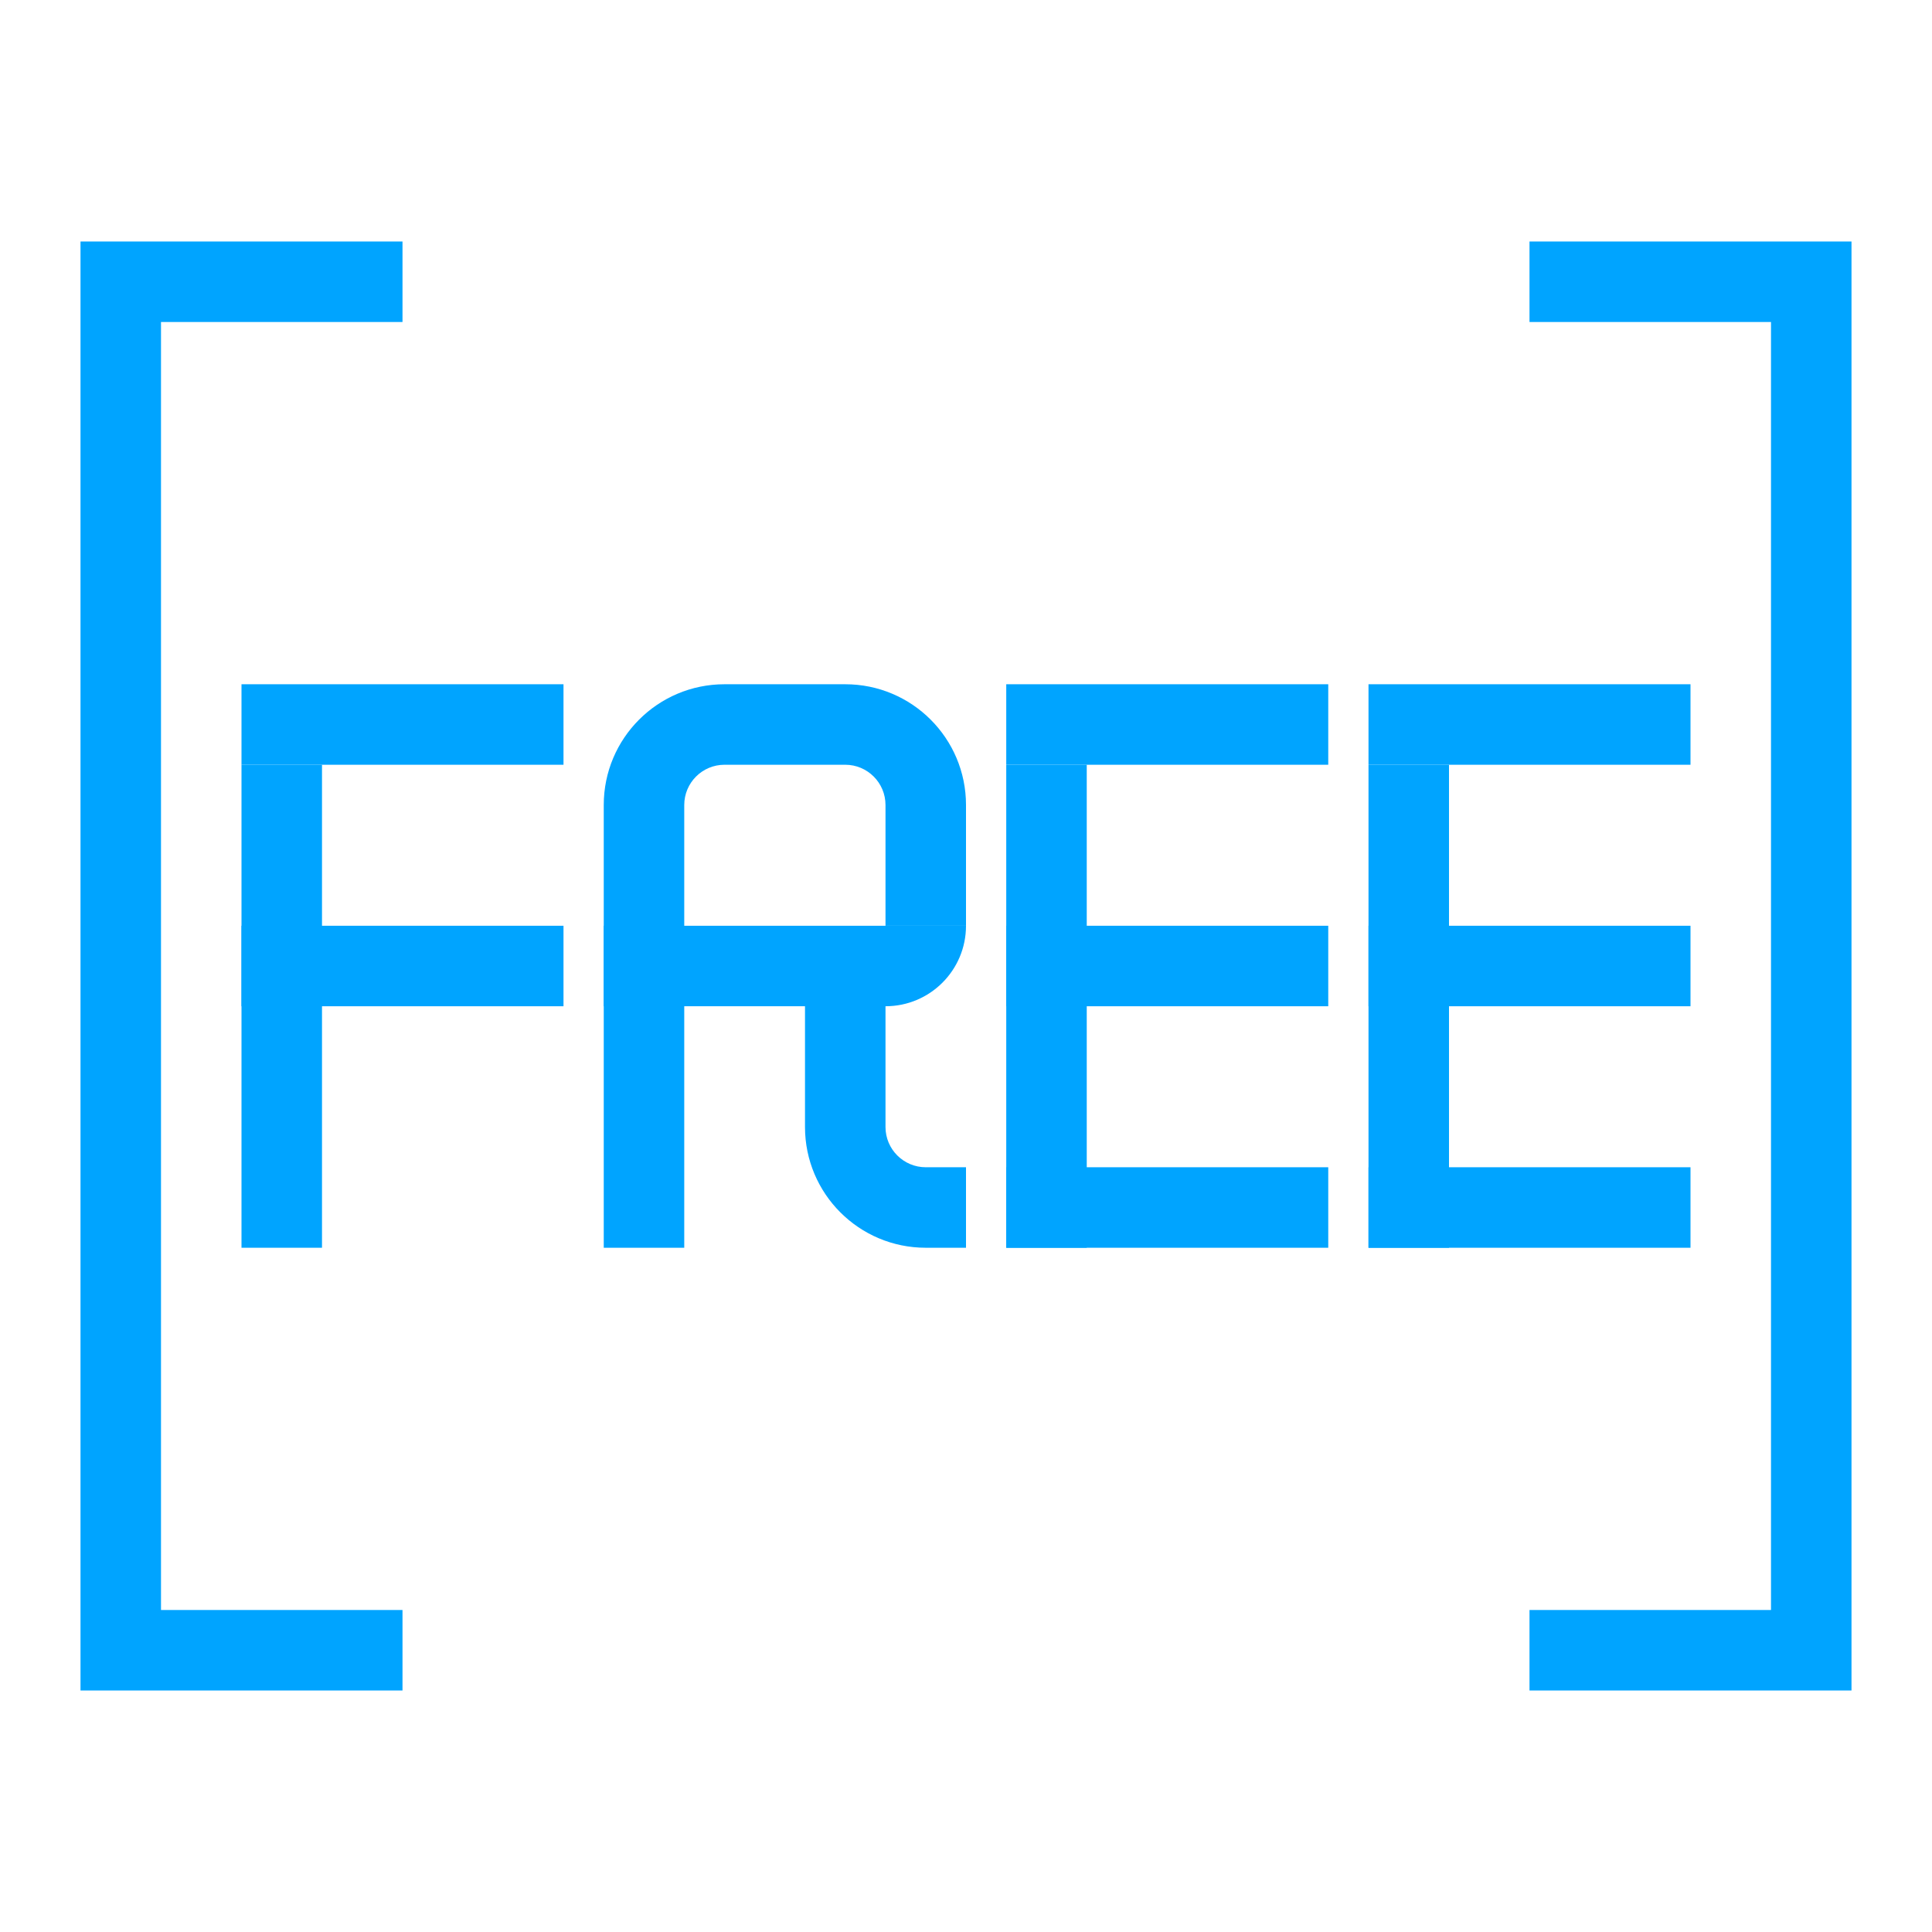 <?xml version="1.0" encoding="UTF-8"?>
<svg width="48px" height="48px" viewBox="0 0 48 48" version="1.1" xmlns="http://www.w3.org/2000/svg" xmlns:xlink="http://www.w3.org/1999/xlink">
    <!-- Generator: Sketch 53 (72520) - https://sketchapp.com -->
    <title>hover-免费产品试用</title>
    <desc>Created with Sketch.</desc>
    <g id="hover-免费产品试用" stroke="none" stroke-width="1" fill="none" fill-rule="evenodd">
        <path d="M17,31 L15,31 L15,20 C15,18.343 16.343,17 18,17 L21,17 C22.657,17 24,18.343 24,20 L24,23 L22,23 L22,20 C22,19.448 21.552,19 21,19 L18,19 C17.448,19 17,19.448 17,20 L17,31 Z" id="Rectangle-26" fill="#00A4FF" fill-rule="nonzero"></path>
        <path d="M15,23 L24,23 L24,23 C24,24.105 23.105,25 22,25 L15,25 L15,23 Z" id="Rectangle-27" fill="#00A4FF" fill-rule="nonzero"></path>
        <rect id="Rectangle-25" fill="#00A4FF" fill-rule="nonzero" x="6" y="17" width="8" height="2"></rect>
        <rect id="Rectangle-25" fill="#00A4FF" fill-rule="nonzero" x="6" y="23" width="8" height="2"></rect>
        <rect id="Rectangle-25-Copy" fill="#00A4FF" fill-rule="nonzero" transform="translate(7, 25) rotate(90) translate(-7, -25) " x="1" y="24" width="12" height="2"></rect>
        <rect id="Rectangle-25" fill="#00A4FF" fill-rule="nonzero" x="25" y="17" width="8" height="2"></rect>
        <rect id="Rectangle-25" fill="#00A4FF" fill-rule="nonzero" x="25" y="23" width="8" height="2"></rect>
        <rect id="Rectangle-25" fill="#00A4FF" fill-rule="nonzero" x="25" y="29" width="8" height="2"></rect>
        <rect id="Rectangle-25-Copy" fill="#00A4FF" fill-rule="nonzero" transform="translate(26, 25) rotate(90) translate(-26, -25) " x="20" y="24" width="12" height="2"></rect>
        <rect id="Rectangle-25" fill="#00A4FF" fill-rule="nonzero" x="34" y="17" width="8" height="2"></rect>
        <rect id="Rectangle-25" fill="#00A4FF" fill-rule="nonzero" x="34" y="23" width="8" height="2"></rect>
        <rect id="Rectangle-25" fill="#00A4FF" fill-rule="nonzero" x="34" y="29" width="8" height="2"></rect>
        <rect id="Rectangle-25-Copy" fill="#00A4FF" fill-rule="nonzero" transform="translate(35, 25) rotate(90) translate(-35, -25) " x="29" y="24" width="12" height="2"></rect>
        <path d="M20,24 L22,24 L22,28 C22,28.552 22.448,29 23,29 L24,29 L24,31 L23,31 C21.343,31 20,29.657 20,28 L20,24 Z" id="路径" fill="#00A4FF" fill-rule="nonzero"></path>
        <path d="M2,42 L10,42 L10,40 L4,40 L4,8 L10,8 L10,6 L2,6 L2,42 Z M38,6 L38,8 L44,8 L44,40 L38,40 L38,42 L46,42 L46,6 L38,6 Z" id="Shape" fill="#00A4FF" fill-rule="nonzero"></path>
    </g>
</svg>